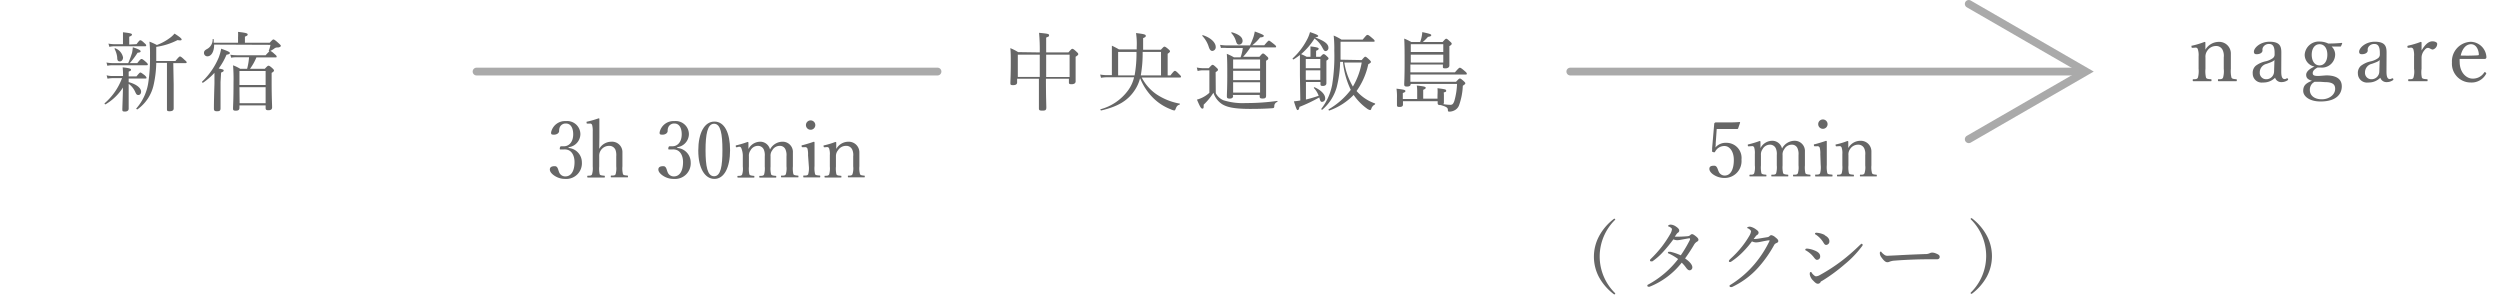 <svg xmlns="http://www.w3.org/2000/svg" viewBox="0 0 320 38.16">
  <defs>
    <style>
      .cls-1 {
        fill: #666;
      }

      .cls-2, .cls-3 {
        fill: none;
      }

      .cls-2 {
        stroke: #aaa;
        stroke-linecap: round;
        stroke-miterlimit: 10;
      }
    </style>
  </defs>
  <g id="レイヤー_2" data-name="レイヤー 2">
    <g id="レイヤー_1-2" data-name="レイヤー 1">
      <g>
        <g>
          <g>
            <path class="cls-1" d="M280.68,6.12c-.13,0-.16,0-.17-.16s0-.09.14-.13a10.24,10.24,0,0,0,1.51-.46c.06,0,.13,0,.13.09,0,.29,0,.61,0,.9a2,2,0,0,1,1.71-1,1.49,1.49,0,0,1,1.55,1.54c0,.39,0,.93,0,1.21V8.8a3.49,3.49,0,0,0,.08,1.14c.09.16.29.17.59.2.06,0,.09,0,.09.13s0,.12-.09.12c-.35,0-.75,0-1.09,0s-.77,0-1.14,0c-.08,0-.09,0-.09-.12s0-.13.09-.13c.26,0,.47,0,.56-.2a3,3,0,0,0,.09-1.14V7.35a1.78,1.78,0,0,0-.12-.9.9.9,0,0,0-.91-.56,1.32,1.32,0,0,0-1.08.61,1.29,1.29,0,0,0-.23.86V8.8a3.58,3.58,0,0,0,.07,1.14c.09.17.29.17.61.2.07,0,.09,0,.09.13s0,.12-.09.12c-.35,0-.74,0-1.07,0s-.79,0-1.15,0c-.06,0-.09,0-.09-.12s0-.11.09-.13c.27,0,.47,0,.57-.2a3.22,3.22,0,0,0,.09-1.14V7.23a2.45,2.45,0,0,0-.09-.9.29.29,0,0,0-.36-.23Z"/>
            <path class="cls-1" d="M292,9.18c0,.68.15.94.42.94a.48.48,0,0,0,.29-.1c.05,0,.1,0,.15.06s0,.12,0,.16a1.38,1.38,0,0,1-.84.27.82.82,0,0,1-.81-.56,2.09,2.09,0,0,1-1.56.61,1.14,1.14,0,0,1-1.3-1.13,1.21,1.21,0,0,1,.37-1,3.2,3.2,0,0,1,1.32-.59,2.52,2.52,0,0,0,.86-.38.59.59,0,0,0,.25-.42V6.77c0-.8-.22-1.14-.69-1.14a.85.85,0,0,0-.67.26.64.64,0,0,0-.19.56c0,.3-.32.49-.76.49-.24,0-.34-.11-.34-.32,0-.5.82-1.28,2-1.28,1.5,0,1.52.76,1.51,1.59Zm-.87-1.51c-.12.16-.32.26-1,.5a1.12,1.12,0,0,0-.88,1.11.81.81,0,0,0,.76.86,1,1,0,0,0,1.07-.93Z"/>
            <path class="cls-1" d="M297.75,9.65c1.78,0,2,.86,2,1.41,0,.83-.54,1.93-2.73,1.93-1.4,0-2.21-.66-2.21-1.36s.38-1,1.12-1.29c-.57-.17-.74-.4-.74-.77s.38-.75,1.07-1.05A1.54,1.54,0,0,1,295,7a1.81,1.81,0,0,1,1.94-1.68,2.52,2.52,0,0,1,1.07.25,16.57,16.57,0,0,0,1.72-.08.07.07,0,0,1,.07.08l-.14.32a.09.09,0,0,1-.1.07c-.39,0-.74,0-1.11,0a1.41,1.41,0,0,1,.45,1,1.69,1.69,0,0,1-1.92,1.68,3,3,0,0,1-.33,0c-.4.22-.62.43-.62.73s.25.36.79.35Zm-.75.82c-.23,0-.51,0-.74,0a2.7,2.7,0,0,0-.25.18,1.15,1.15,0,0,0-.35.87c0,.71.59,1.19,1.53,1.19s1.71-.59,1.71-1.33c0-.47-.19-.87-1.31-.87ZM295.9,7c0,.83.39,1.37,1,1.37s1-.54,1-1.37-.4-1.34-1-1.34S295.9,6.2,295.9,7Z"/>
            <path class="cls-1" d="M305.47,9.18c0,.68.15.94.42.94a.51.51,0,0,0,.3-.1s.09,0,.14.06,0,.12,0,.16a1.38,1.38,0,0,1-.84.27.82.82,0,0,1-.81-.56,2.09,2.09,0,0,1-1.55.61,1.16,1.16,0,0,1-1.32-1.13,1.21,1.21,0,0,1,.38-1,3.2,3.2,0,0,1,1.32-.59,2.52,2.52,0,0,0,.86-.38.59.59,0,0,0,.25-.42V6.77c0-.8-.22-1.14-.69-1.14a.87.87,0,0,0-.67.26.64.64,0,0,0-.19.56c0,.3-.32.49-.76.49-.24,0-.34-.11-.34-.32,0-.5.83-1.28,2-1.28,1.5,0,1.52.76,1.51,1.59Zm-.87-1.51c-.12.16-.32.26-1,.5a1.12,1.12,0,0,0-.88,1.11.81.81,0,0,0,.76.86,1,1,0,0,0,1.07-.93Z"/>
            <path class="cls-1" d="M308.31,6.12c-.1,0-.15,0-.16-.12s0-.13.14-.17a10.43,10.43,0,0,0,1.54-.46c.06,0,.13,0,.13.09,0,.32,0,.64,0,1,.34-.57.8-1.17,1.39-1.17.33,0,.61.13.61.32a.75.75,0,0,1-.56.73c-.23,0-.4-.21-.61-.21s-.33.11-.53.38a1.47,1.47,0,0,0-.3.94V8.8A3.29,3.29,0,0,0,310,9.94c.09.17.32.17.65.2.06,0,.08,0,.08.13s0,.12-.08.12c-.36,0-.8,0-1.13,0s-.82,0-1.18,0c-.06,0-.09,0-.09-.12s0-.11.09-.13c.3,0,.51,0,.58-.2A2.69,2.69,0,0,0,309,8.8V7.23a2.68,2.68,0,0,0-.08-.89.33.33,0,0,0-.38-.24Z"/>
            <path class="cls-1" d="M314.84,7.93c0,1.4.9,2.13,1.63,2.13a1.69,1.69,0,0,0,1.5-.77.09.09,0,0,1,.08-.06c.05,0,.19.08.19.17s0,0-.05.11a2.09,2.09,0,0,1-1.92,1.05A2.4,2.4,0,0,1,313.85,8a2.5,2.5,0,0,1,2.41-2.65,2.06,2.06,0,0,1,2,1.94.24.24,0,0,1-.06.19.19.19,0,0,1-.18.06c-1.07,0-2.22,0-3.18,0A2.08,2.08,0,0,0,314.84,7.93Zm2.34-.85c.09,0,.13-.08.11-.18-.05-.58-.35-1.24-1-1.24s-1.12.58-1.32,1.45C315.74,7.13,316.38,7.13,317.18,7.08Z"/>
          </g>
          <line class="cls-2" x1="120" y1="9.16" x2="61" y2="9.16"/>
          <line class="cls-2" x1="266" y1="9.16" x2="201" y2="9.16"/>
          <polyline class="cls-2" points="252 17.82 267 9.16 252 0.5"/>
          <g>
            <path class="cls-1" d="M16.47,10.51c1,.27,1.59.76,1.59,1.22,0,.26-.14.43-.35.43s-.27-.1-.42-.43a2.55,2.55,0,0,0-.82-1v.37c0,2.07,0,2.63,0,2.82s-.14.36-.48.36-.33-.09-.33-.32.06-1.64.08-2.76a6.6,6.6,0,0,1-2.24,2.16c-.07,0-.15-.09-.1-.15A7.85,7.85,0,0,0,15.62,10H14.45a5,5,0,0,0-.69.07l-.11-.43a2.79,2.79,0,0,0,.78.09h1.32V9.62a9.42,9.42,0,0,0-.05-1c.84.09,1.07.17,1.07.3s-.06.14-.3.25v.61h1c.36-.45.44-.5.5-.5s.16.05.57.37c.16.16.21.24.21.3s0,.1-.14.1H16.47Zm1.1-2.43c.39-.49.47-.53.54-.53s.14,0,.57.38c.19.17.24.25.24.31s0,.11-.14.11H14.41a3.47,3.47,0,0,0-.67.07L13.63,8a4.39,4.39,0,0,0,.78.08h2a12,12,0,0,0,.49-1.31A5.53,5.53,0,0,0,17,6.05c.7.22,1,.39,1,.51s-.09.16-.39.19a10,10,0,0,1-1,1.33Zm-.09-2.43c.33-.45.41-.5.47-.5s.16,0,.54.37c.17.14.22.22.22.29s0,.11-.14.11h-3.9A2.75,2.75,0,0,0,14,6l-.12-.42a4.47,4.47,0,0,0,.76.08h1.1V4.93c0-.25,0-.45,0-.8,1,.11,1.15.18,1.15.29s-.07.17-.35.28v1ZM15,7.32a3,3,0,0,0-.34-1.07s0-.09.09-.07a1.58,1.58,0,0,1,1,1.17c0,.3-.18.51-.4.51S15,7.78,15,7.32Zm7.23,3.44c0,1.5,0,2.74,0,3.13,0,.23-.18.35-.52.35s-.34-.09-.34-.3,0-1,0-2.63V8.05H20a13.66,13.66,0,0,1-.33,2.79A5.2,5.2,0,0,1,17.59,14c-.07,0-.19-.07-.14-.12A6.42,6.42,0,0,0,19,10.44a20.36,20.36,0,0,0,.2-3.27,15.39,15.39,0,0,0-.07-1.84,8,8,0,0,1,.95.43,6.8,6.8,0,0,0,1.79-1,3.38,3.38,0,0,0,.47-.46c.68.43.91.64.91.75s-.12.16-.52.08A8.66,8.66,0,0,1,20,6V7c0,.28,0,.56,0,.81h2.45c.43-.53.52-.58.58-.58s.15,0,.61.45c.2.16.25.23.25.29s0,.11-.15.11H22.18Z"/>
            <path class="cls-1" d="M28.23,10.5c0,2,0,3,0,3.35s-.16.39-.47.39-.38-.11-.38-.34,0-1,.07-3.19c0-.46,0-.93,0-1.39A8.19,8.19,0,0,1,26,10.58c-.07.05-.18-.07-.13-.13A9.12,9.12,0,0,0,28,7.35a6.13,6.13,0,0,0,.31-1.12c.89.33,1.11.43,1.11.55s-.08.16-.43.23a8.33,8.33,0,0,1-1,1.76c.54.1.64.14.64.25s-.06.16-.33.27Zm-.82-4.79c0,.94-.38,1.5-.86,1.5a.43.43,0,0,1-.44-.44c0-.2.09-.33.36-.48A1.37,1.37,0,0,0,27.22,5s.11,0,.13,0a4.19,4.19,0,0,1,0,.47h3.12v-.7a6.38,6.38,0,0,0,0-.69c1.11.12,1.23.21,1.23.33s-.07.17-.35.28v.78h3.17c.35-.38.41-.42.47-.42s.15,0,.68.49c.24.21.28.28.28.34s-.15.2-.42.2a.59.59,0,0,0-.44.15,3.29,3.29,0,0,1-.6.34.07.07,0,0,1-.09-.07,4.24,4.24,0,0,0,.22-.76Zm3.24,8.1c0,.25-.15.36-.47.36s-.35-.1-.35-.28c0-.4.06-1.05.06-3.33a21.74,21.74,0,0,0-.06-2.2,4.88,4.88,0,0,1,.92.45h.88a8.32,8.32,0,0,0,.25-1.48H30.26a3.26,3.26,0,0,0-.67.06L29.48,7a4.51,4.51,0,0,0,.78.07H34c.44-.49.53-.54.58-.54s.16,0,.58.4c.21.17.25.24.25.31s0,.11-.15.11H32.82A6.94,6.94,0,0,1,32,8.81h1.89c.34-.37.41-.4.47-.4s.15,0,.51.33c.16.15.2.22.2.28s0,.13-.3.31v1.13c0,2,.06,3,.06,3.27s-.16.38-.48.38S34,14,34,13.78v-.29H30.65ZM34,9.09H30.65v1.79H34Zm-3.33,4.12H34V11.16H30.65Z"/>
          </g>
          <g>
            <path class="cls-1" d="M133.09,6.71A23.53,23.53,0,0,0,133,4.2c1.17.11,1.28.15,1.28.31s0,.14-.37.3v1.9h2.85c.36-.42.43-.46.49-.46s.16,0,.56.39c.18.16.21.23.21.29s-.05.16-.34.33V8c0,1.5,0,2.2,0,2.42s-.18.36-.52.36-.34-.08-.34-.3v-.4h-2.94c0,2.42.05,3.3.05,3.68s-.18.4-.55.4-.4-.11-.4-.31,0-1.3,0-3.77h-2.79v.47c0,.23-.17.35-.52.35s-.34-.09-.34-.31.05-1,.05-2.54c0-.88,0-1.32-.06-1.89a6.45,6.45,0,0,1,1,.51ZM130.28,7V9.85h2.81V7Zm3.63,2.86h3V7h-3Z"/>
            <path class="cls-1" d="M146.14,9.92A5.89,5.89,0,0,0,148,12.05a7.87,7.87,0,0,0,3,1.21c.05,0,0,.12,0,.13-.27.08-.38.18-.52.55-.06.15-.1.2-.19.2a1.91,1.91,0,0,1-.46-.16,6.47,6.47,0,0,1-2.15-1.37A7.49,7.49,0,0,1,145.93,10a4.83,4.83,0,0,1-.68,1.54c-.85,1.29-2.07,2.08-4.3,2.6-.08,0-.14-.14-.07-.16a6.44,6.44,0,0,0,3.52-2.42,4.5,4.5,0,0,0,.76-1.67h-3.43a4.73,4.73,0,0,0-.8.07l-.11-.42a5,5,0,0,0,.91.08h.59v-2c0-.66,0-1.17,0-1.77a9.59,9.59,0,0,1,.9.47h2.28V6a9,9,0,0,0-.09-1.77c1.1.13,1.25.2,1.25.35s-.07.18-.34.3c0,.46,0,.93,0,1.49h2.27c.33-.36.39-.4.45-.4s.14,0,.52.33c.16.15.2.2.2.27s-.06.15-.3.31V9.65h.36c.4-.53.5-.58.56-.58s.15,0,.55.43c.18.16.24.25.24.31s0,.11-.15.11Zm-.91-.27a15.74,15.74,0,0,0,.24-3h-2.35v3Zm3.38,0v-3h-2.35a16.13,16.13,0,0,1-.24,3Z"/>
            <path class="cls-1" d="M155.62,11.92a1.93,1.93,0,0,0,1,.92,8.25,8.25,0,0,0,2.86.35,28.57,28.57,0,0,0,4-.27c.05,0,.06.11,0,.13a.55.55,0,0,0-.37.51c0,.24-.06.27-.23.29-.92.07-1.94.09-2.84.09-2.07,0-3-.22-3.63-.62a2.75,2.75,0,0,1-1.09-1.45,7.85,7.85,0,0,1-1.25,1.53c0,.41,0,.5-.17.5s-.3-.23-.69-1.15a3.56,3.56,0,0,0,.67-.25,3.91,3.91,0,0,0,.92-.62V9h-.76a2.59,2.59,0,0,0-.74.09l-.11-.45a4,4,0,0,0,.85.09h.68c.36-.39.41-.43.48-.43s.14,0,.5.35c.17.15.2.21.2.28s0,.11-.3.31ZM154.72,6a3.6,3.6,0,0,0-.83-1.41s0-.1.07-.09c1.1.35,1.65,1,1.65,1.49a.47.47,0,0,1-.45.53C155,6.51,154.85,6.4,154.72,6Zm3.12,6.27c0,.23-.14.35-.45.35s-.35-.1-.35-.31c0-.41.05-.9.05-2.69,0-1.27,0-2-.06-2.73a6.54,6.54,0,0,1,.92.45h.84a5.53,5.53,0,0,0,.29-1.2H157a4.51,4.51,0,0,0-.72,0l-.11-.4a4.73,4.73,0,0,0,.83.07h3a9.91,9.91,0,0,0,.45-1.1,5.07,5.07,0,0,0,.16-.68c.75.27,1.16.44,1.16.55s-.11.19-.48.21a5.2,5.2,0,0,1-1,1h1.54c.44-.52.53-.59.59-.59s.16.06.64.44c.22.18.28.25.28.32s0,.11-.16.11h-3.13a9,9,0,0,1-.93,1.2h2.09c.31-.38.38-.42.45-.42s.14,0,.48.34c.16.13.2.2.2.28s0,.15-.28.3V9c0,1.68,0,2.89,0,3.23s-.15.38-.47.38-.35-.1-.35-.32v-.14h-3.45Zm.38-6.94a2.56,2.56,0,0,0-.62-1.11s0-.1.08-.09c1,.29,1.37.68,1.37,1.1a.46.46,0,0,1-.46.48C158.41,5.7,158.31,5.61,158.22,5.32Zm3.07,2.28h-3.45V8.78h3.45Zm-3.45,2.65h3.45V9.06h-3.45Zm0,1.59h3.45V10.53h-3.45Z"/>
            <path class="cls-1" d="M166.39,9.62c0-1,0-1.83,0-2.58a8.47,8.47,0,0,1-.82.57c-.07,0-.16-.09-.1-.15a8.59,8.59,0,0,0,1.77-2.28,4.57,4.57,0,0,0,.44-1.07c.76.25,1.05.39,1.05.49s-.1.14-.4.19c1.22.45,1.71.84,1.71,1.33a.4.4,0,0,1-.34.42c-.17,0-.23-.06-.44-.45a3.36,3.36,0,0,0-1-1.16,8.67,8.67,0,0,1-1.72,2,5.66,5.66,0,0,1,.71.34h.49V6.65c0-.17,0-.4,0-.71.93.11,1.05.19,1.05.29s-.07.17-.33.27v.77h.54c.29-.3.34-.34.42-.34s.14,0,.44.29c.14.13.19.19.19.25s0,.13-.27.29v.82c0,1.34,0,1.89,0,2.07s-.12.35-.44.35-.32-.07-.32-.31V10.5h-1.86v2.24c.55-.13,1.1-.3,1.63-.48a2.81,2.81,0,0,0-.62-1s0-.11.1-.09c.86.39,1.35.93,1.35,1.4a.42.42,0,0,1-.4.47c-.17,0-.24-.12-.35-.57v0a19.41,19.41,0,0,1-2.54,1.21c-.05.31-.13.41-.23.41s-.16-.09-.48-1.12a7.82,7.82,0,0,0,.82-.11ZM169,7.55h-1.86V8.73H169Zm-1.86,2.67H169V9h-1.86Zm7.16-2.53c.33-.39.39-.43.45-.43s.13,0,.54.4c.14.13.19.21.19.27s-.07.15-.34.29a9.14,9.14,0,0,1-1.5,3.43A5.56,5.56,0,0,0,176,13.24c.05,0,0,.11,0,.13a.9.9,0,0,0-.48.58c-.05.11-.09.14-.16.14a1.11,1.11,0,0,1-.4-.2,7,7,0,0,1-1.69-1.74,8.16,8.16,0,0,1-3.12,2c-.07,0-.14-.12-.08-.16a9.56,9.56,0,0,0,2.83-2.49,10.63,10.63,0,0,1-1-3.58h-.36a14.81,14.81,0,0,1-.43,3.2,5.86,5.86,0,0,1-1.83,2.9c-.06.06-.19,0-.14-.11a7.13,7.13,0,0,0,1.38-3.09,23.11,23.11,0,0,0,.27-4.33,15.26,15.26,0,0,0-.08-1.94,6.69,6.69,0,0,1,1,.52h2.71c.47-.56.52-.6.61-.6s.15,0,.64.43c.23.19.28.26.28.34s0,.1-.16.1h-4.2v.76c0,.56,0,1.08,0,1.54ZM172.07,8a8.75,8.75,0,0,0,1.1,3.08A9.16,9.16,0,0,0,174.3,8Z"/>
            <path class="cls-1" d="M184.82,12.1c0,.61,0,.87,0,1a.28.28,0,0,1-.08.23,6.38,6.38,0,0,0,.9.09c.27,0,.38-.13.51-.48a8.93,8.93,0,0,0,.35-2.2h-5.93v0c0,.24-.17.34-.48.34s-.35-.09-.35-.31.05-.8.05-2.65c0-1.45,0-2.3-.05-3.18a6.91,6.91,0,0,1,.91.44h1.13a4.48,4.48,0,0,0,.21-.77,3.37,3.37,0,0,0,.06-.5c1,.21,1.15.28,1.15.39s-.09.17-.42.22a5.91,5.91,0,0,1-.67.66h2.54c.32-.37.39-.42.46-.42s.13,0,.5.36c.18.15.21.22.21.28s-.05.17-.3.3v.63c0,1.15,0,1.7,0,1.87s-.16.35-.51.35-.32-.08-.32-.29v-.2h-4.16v1h5.7c.47-.54.55-.59.62-.59s.15,0,.64.43c.22.18.26.26.26.33s0,.11-.14.11h-7.08v.93h5.84c.35-.38.41-.42.48-.42s.14,0,.51.34c.17.16.2.21.2.28s-.05.12-.32.31a8.28,8.28,0,0,1-.49,2.52,1.18,1.18,0,0,1-.55.61,1.45,1.45,0,0,1-.69.18c-.14,0-.18-.05-.18-.2,0-.3-.15-.42-.92-.64h-.08c-.22,0-.31-.07-.31-.26v-.24h-4.44v.43c0,.22-.15.31-.44.31s-.33-.07-.33-.27,0-.26,0-.84a7,7,0,0,0-.06-1.23c1,.12,1.14.17,1.14.3s-.07.15-.33.26v.76h1.84V11.8a5.32,5.32,0,0,0-.05-.85c1,.1,1.14.17,1.14.28s-.06.15-.32.27v1.13h1.83v-.46a6.49,6.49,0,0,0,0-.88c1,.13,1.11.16,1.11.31s0,.13-.31.24Zm-.08-6.44h-4.16v1h4.16ZM180.58,8h4.16v-1h-4.16Z"/>
          </g>
          <g>
            <path class="cls-1" d="M72.76,18.94a1.85,1.85,0,0,1,1.72,1.83,2,2,0,0,1-2.15,2.13A2.4,2.4,0,0,1,71,22.51c-.3-.19-.62-.49-.62-.81s.25-.43.64-.43.42.49.54.75a.83.83,0,0,0,.81.56c.74,0,1.17-.7,1.17-1.84,0-.7-.3-1.68-1.36-1.61l-.41,0c-.1,0-.14,0-.11-.19s.1-.22.2-.22l.34,0c.56,0,1.17-.46,1.17-1.54,0-.75-.29-1.37-.93-1.37a.81.81,0,0,0-.77.44,1.12,1.12,0,0,0-.1.5c0,.29-.3.49-.67.49s-.36-.1-.36-.3a1.82,1.82,0,0,1,1.9-1.44,1.69,1.69,0,0,1,1.85,1.68,1.71,1.71,0,0,1-1.49,1.66Z"/>
            <path class="cls-1" d="M76.7,19.06a1.78,1.78,0,0,1,1.54-.92,1.33,1.33,0,0,1,1.43,1.39c0,.55,0,.85,0,1.11v.65a3,3,0,0,0,.07,1c.07.15.28.15.55.18.06,0,.09,0,.09.12s0,.11-.1.11l-1,0-1,0c-.08,0-.1,0-.1-.11s0-.11.1-.12c.26,0,.45,0,.52-.18a2.76,2.76,0,0,0,.08-1V20a2,2,0,0,0-.1-.82.85.85,0,0,0-.84-.51A1.26,1.26,0,0,0,76.7,20v1.31a3.44,3.44,0,0,0,.06,1c.06.13.27.15.57.18.07,0,.09,0,.09.12s0,.11-.09.11l-1,0-1.08,0c-.06,0-.08,0-.08-.11s0-.11.08-.12c.27,0,.45,0,.53-.18a2.69,2.69,0,0,0,.09-1V16.85a3,3,0,0,0-.07-.82.27.27,0,0,0-.32-.21l-.27,0c-.1,0-.12,0-.13-.13s0-.11.12-.13a12.53,12.53,0,0,0,1.41-.41c.06,0,.11,0,.11.07,0,.74,0,1.44,0,2.39Z"/>
            <path class="cls-1" d="M86.69,18.94a1.85,1.85,0,0,1,1.72,1.83,2,2,0,0,1-2.15,2.13,2.4,2.4,0,0,1-1.37-.39c-.3-.19-.62-.49-.62-.81s.25-.43.64-.43.42.49.54.75a.83.83,0,0,0,.81.56c.74,0,1.17-.7,1.17-1.84,0-.7-.3-1.68-1.36-1.61l-.41,0c-.1,0-.14,0-.11-.19s.1-.22.2-.22l.34,0c.56,0,1.17-.46,1.17-1.54,0-.75-.29-1.37-.93-1.37a.81.81,0,0,0-.77.44,1.12,1.12,0,0,0-.1.5c0,.29-.3.49-.67.49s-.36-.1-.36-.3a1.82,1.82,0,0,1,1.9-1.44,1.69,1.69,0,0,1,1.85,1.68,1.71,1.71,0,0,1-1.49,1.66Z"/>
            <path class="cls-1" d="M93.45,19.21c0,2.26-.77,3.69-2,3.69s-2.07-1.37-2.07-3.63.79-3.71,2.07-3.71S93.45,17,93.45,19.21Zm-3.14,0c0,2.05.23,3.35,1.09,3.35s1.07-1.3,1.07-3.35-.22-3.37-1.07-3.37S90.31,17.2,90.31,19.24Z"/>
            <path class="cls-1" d="M94.32,18.85c-.1,0-.13,0-.14-.13s0-.1.12-.13a13.13,13.13,0,0,0,1.39-.42.1.1,0,0,1,.11.09c0,.27,0,.56,0,.82a1.71,1.71,0,0,1,1.45-.94,1.28,1.28,0,0,1,1.31,1,1.81,1.81,0,0,1,1.56-1,1.31,1.31,0,0,1,1.37,1.4c0,.36,0,.85,0,1.1v.65a3.33,3.33,0,0,0,.06,1c.08.15.33.16.57.19.06,0,.08,0,.08.11s0,.11-.08.11l-1,0-1.06,0c-.07,0-.09,0-.09-.11s0-.11.09-.11c.26,0,.44,0,.53-.19a2.71,2.71,0,0,0,.08-1V20a1.81,1.81,0,0,0-.11-.82.76.76,0,0,0-.77-.51,1.09,1.09,0,0,0-.94.57,1.1,1.1,0,0,0-.22.77v1.31a3.23,3.23,0,0,0,.07,1c.09.15.31.16.59.19.06,0,.07,0,.07.11s0,.11-.08.11l-1,0-1,0c-.08,0-.09,0-.09-.11s0-.11.09-.11c.25,0,.45,0,.53-.19a2.94,2.94,0,0,0,.08-1V20a1.81,1.81,0,0,0-.11-.82.8.8,0,0,0-.79-.51,1.07,1.07,0,0,0-.92.57,1.16,1.16,0,0,0-.21.77v1.31a3.37,3.37,0,0,0,.06,1c.07.15.31.16.56.19.06,0,.08,0,.08.11s0,.11-.08.11l-1,0-1,0c-.07,0-.09,0-.09-.11s0-.1.09-.11c.26,0,.44,0,.52-.19a2.51,2.51,0,0,0,.08-1V19.86A2.6,2.6,0,0,0,94.9,19a.28.28,0,0,0-.35-.21Z"/>
            <path class="cls-1" d="M103.43,19.87a3,3,0,0,0-.07-.83.3.3,0,0,0-.36-.2l-.25,0c-.1,0-.13,0-.14-.13s0-.11.12-.13c.35-.09,1-.28,1.41-.43.06,0,.12,0,.12.09,0,.72,0,1.27,0,1.74v1.27a3.43,3.43,0,0,0,.07,1.05c.08.14.3.14.58.17.06,0,.08,0,.08.11s0,.13-.08.13l-1,0-1,0c-.07,0-.09,0-.09-.13s0-.11.09-.11c.25,0,.45,0,.54-.17a2.86,2.86,0,0,0,.08-1.05Zm.93-3.86a.6.6,0,1,1-1.2,0,.6.6,0,0,1,1.2,0Z"/>
            <path class="cls-1" d="M105.57,18.85c-.11,0-.14,0-.15-.14s0-.09.13-.12a9.59,9.59,0,0,0,1.37-.42s.12,0,.12.08c0,.27,0,.56,0,.82a1.78,1.78,0,0,1,1.55-.93,1.36,1.36,0,0,1,1.41,1.4c0,.36,0,.85,0,1.1v.65a2.84,2.84,0,0,0,.08,1c.08.15.26.16.53.19.06,0,.08,0,.08.11s0,.11-.08.11l-1,0-1,0c-.07,0-.08,0-.08-.11s0-.11.08-.11c.24,0,.43,0,.51-.19a2.44,2.44,0,0,0,.09-1V20a1.68,1.68,0,0,0-.11-.82.83.83,0,0,0-.83-.51,1.2,1.2,0,0,0-1,.56A1.17,1.17,0,0,0,107,20v1.31a3.33,3.33,0,0,0,.06,1c.08.16.27.16.56.19.06,0,.08,0,.08.11s0,.11-.08.11l-1,0-1,0c-.06,0-.08,0-.08-.11s0-.1.08-.11c.24,0,.43,0,.52-.19a2.94,2.94,0,0,0,.08-1V19.86a2.29,2.29,0,0,0-.08-.82.27.27,0,0,0-.33-.21Z"/>
          </g>
          <g>
            <path class="cls-1" d="M206.69,28a0,0,0,0,1,.05.05.11.11,0,0,1,0,.08,6.57,6.57,0,0,0,0,9.4.12.12,0,0,1,0,.08.06.06,0,0,1-.05.06.19.19,0,0,1-.1,0,6.86,6.86,0,0,1-1.92-2.2,5.57,5.57,0,0,1,0-5.22A6.86,6.86,0,0,1,206.6,28Z"/>
            <path class="cls-1" d="M216.06,30.23a.53.53,0,0,0,.31-.15.31.31,0,0,1,.2-.11c.11,0,.23.06.46.24s.37.33.37.47-.08.2-.21.27a1.06,1.06,0,0,0-.36.39c-.35.59-.72,1.16-1.14,1.74.68.47.93.86.93,1.14a.37.37,0,0,1-.33.38c-.15,0-.26-.07-.44-.29a4.46,4.46,0,0,0-.59-.69,9.88,9.88,0,0,1-4.11,3.08.48.48,0,0,1-.15,0,.13.13,0,0,1-.14-.12c0-.07,0-.12.13-.17a12,12,0,0,0,3.81-3.25,6.43,6.43,0,0,0-1.2-.71c-.07,0-.11-.08-.11-.11a.11.11,0,0,1,.1-.11l.23,0a7.08,7.08,0,0,1,1.32.45,16.43,16.43,0,0,0,1.18-2,.35.35,0,0,0,0-.12s0-.06-.07-.06-.62.1-1,.17a4,4,0,0,1-.55.08,1.51,1.51,0,0,1-.51-.11c-.37.5-.81,1.05-1.23,1.51a7.89,7.89,0,0,1-1.45,1.3.26.26,0,0,1-.15,0c-.07,0-.16,0-.16-.13a.24.24,0,0,1,.08-.16,15.26,15.26,0,0,0,1.45-1.61,14.4,14.4,0,0,0,1.05-1.58,1.59,1.59,0,0,0,.23-.61.22.22,0,0,0-.08-.17,1,1,0,0,0-.32-.19c-.07,0-.09-.05-.09-.1s.16-.15.33-.15a1.27,1.27,0,0,1,.66.24c.31.2.43.37.43.51a.3.3,0,0,1-.14.27.74.74,0,0,0-.2.19l-.23.33A14,14,0,0,0,216.06,30.23Z"/>
            <path class="cls-1" d="M223.06,32.28a9.08,9.08,0,0,1-1.44,1.19.34.34,0,0,1-.19.07.12.12,0,0,1-.13-.14c0-.07.09-.17.23-.3A12.71,12.71,0,0,0,223,31.53a11.87,11.87,0,0,0,.9-1.32,1.6,1.6,0,0,0,.23-.58c0-.11-.1-.24-.36-.39-.07,0-.13-.06-.13-.11s.18-.12.36-.12a1.85,1.85,0,0,1,.76.35c.24.16.34.28.34.43a.35.35,0,0,1-.2.29c-.1.06-.15.13-.43.51h.13a3.79,3.79,0,0,0,.57-.06l1.1-.18a.44.44,0,0,0,.23-.13.33.33,0,0,1,.23-.12,1.05,1.05,0,0,1,.51.27c.23.18.38.32.38.48s-.1.2-.23.26a.56.56,0,0,0-.32.29,15.39,15.39,0,0,1-2,2.83,10.43,10.43,0,0,1-3.38,2.51.49.49,0,0,1-.19,0,.14.14,0,0,1-.12-.13c0-.06,0-.1.13-.16a13,13,0,0,0,3.1-2.68,13.89,13.89,0,0,0,1.89-2.93.31.31,0,0,0,0-.08,0,0,0,0,0-.05,0c-.15,0-.7.11-1.09.19a3.58,3.58,0,0,1-.59.08,1.46,1.46,0,0,1-.52-.13A12.56,12.56,0,0,1,223.06,32.28Z"/>
            <path class="cls-1" d="M232.24,32.05c.49.19.74.43.74.75a.41.41,0,0,1-.42.46c-.12,0-.24-.13-.38-.31a3.34,3.34,0,0,0-1-.88c-.07,0-.1-.08-.1-.14s.07-.11.24-.11A3.22,3.22,0,0,1,232.24,32.05Zm.8,4.07a.46.46,0,0,1-.33.2c-.17,0-.3-.06-.61-.39a1.41,1.41,0,0,1-.45-.81c0-.16,0-.3.12-.3s.12.09.19.18.32.37.49.37a1.11,1.11,0,0,0,.5-.17,22.57,22.57,0,0,0,2.79-1.81,25.61,25.61,0,0,0,2.3-2c.12-.1.19-.19.24-.19s.14.06.14.12a.28.28,0,0,1-.09.21,13,13,0,0,1-2.21,2.3,21.87,21.87,0,0,1-2.84,2.09A.75.75,0,0,0,233,36.12Zm.53-6c.37.19.59.44.59.74a.44.44,0,0,1-.41.49c-.16,0-.24-.11-.4-.38a3.26,3.26,0,0,0-.94-.95c-.06,0-.09-.07-.09-.13s.08-.1.19-.1A2.68,2.68,0,0,1,233.57,30.08Z"/>
            <path class="cls-1" d="M241.55,33.56c-.2,0-.44-.22-.7-.58a1,1,0,0,1-.23-.52c0-.13,0-.25.09-.25s.09,0,.16.12c.35.34.49.41.72.41l1.27-.06c1.36-.08,2.71-.13,3.56-.16a1.3,1.3,0,0,0,.61-.12.74.74,0,0,1,.31-.07,1.33,1.33,0,0,1,.41.09c.46.18.53.29.53.47s-.13.3-.35.3c-.38,0-.92,0-1.41,0-.89,0-2.66.06-4,.17a2.09,2.09,0,0,0-.69.15A.52.52,0,0,1,241.55,33.56Z"/>
            <path class="cls-1" d="M254.32,30.18a5.57,5.57,0,0,1,0,5.22,6.86,6.86,0,0,1-1.92,2.2.19.19,0,0,1-.1,0,.06.06,0,0,1-.05-.06.12.12,0,0,1,0-.08,6.57,6.57,0,0,0,0-9.4.11.11,0,0,1,0-.08,0,0,0,0,1,.05-.05l.09,0A6.86,6.86,0,0,1,254.32,30.18Z"/>
          </g>
          <g>
            <path class="cls-1" d="M219.61,18.37c0,.15,0,.32-.05.52a1.73,1.73,0,0,1,1.41-.61,1.93,1.93,0,0,1,1.94,2.14,2.16,2.16,0,0,1-2.16,2.36,2.51,2.51,0,0,1-1.29-.34c-.32-.18-.66-.49-.66-.82s.24-.41.62-.41.44.48.56.72a.83.83,0,0,0,.77.54c.83,0,1.18-.89,1.18-2s-.56-1.78-1.19-1.78a1.32,1.32,0,0,0-1.2.72c-.06.1-.12.11-.28.05s-.13-.11-.11-.2a2.36,2.36,0,0,0,0-.28l.27-3.12a.16.16,0,0,1,.06-.13s.07-.06.12-.06h1.45c.38,0,1,0,1.6-.05.06,0,.08,0,.08.09l-.25.73a.11.11,0,0,1-.1.07l-1.08,0h-1.56Z"/>
            <path class="cls-1" d="M223.86,18.73c-.1,0-.13,0-.14-.13s0-.1.12-.13a13.13,13.13,0,0,0,1.39-.42.1.1,0,0,1,.11.09c0,.27,0,.56,0,.82a1.71,1.71,0,0,1,1.45-.94,1.28,1.28,0,0,1,1.31,1,1.81,1.81,0,0,1,1.56-1,1.31,1.31,0,0,1,1.37,1.4c0,.36,0,.85,0,1.1v.65a3.33,3.33,0,0,0,.06,1c.08.15.33.16.57.19.06,0,.08,0,.08.11s0,.11-.08.11l-1,0-1.06,0c-.07,0-.09,0-.09-.11s0-.11.09-.11c.26,0,.44,0,.53-.19a2.71,2.71,0,0,0,.08-1V19.85a1.81,1.81,0,0,0-.11-.82.76.76,0,0,0-.77-.51,1.09,1.09,0,0,0-.94.57,1.1,1.1,0,0,0-.22.77v1.31a3.23,3.23,0,0,0,.07,1c.09.15.31.16.59.19.06,0,.07,0,.07.11s0,.11-.08.11l-1,0-1,0c-.08,0-.09,0-.09-.11s0-.11.09-.11c.25,0,.45,0,.53-.19a2.94,2.94,0,0,0,.08-1V19.85a1.81,1.81,0,0,0-.11-.82.8.8,0,0,0-.79-.51,1.07,1.07,0,0,0-.92.57,1.16,1.16,0,0,0-.21.77v1.31a3.37,3.37,0,0,0,.06,1c.07.15.31.16.56.19.06,0,.08,0,.08.11s0,.11-.08.11l-1,0-1,0c-.07,0-.09,0-.09-.11s0-.1.09-.11c.26,0,.44,0,.52-.19a2.51,2.51,0,0,0,.08-1V19.74a2.6,2.6,0,0,0-.07-.82.28.28,0,0,0-.35-.21Z"/>
            <path class="cls-1" d="M233,19.75a3,3,0,0,0-.07-.83.3.3,0,0,0-.36-.2l-.25,0c-.1,0-.13,0-.14-.13s0-.11.12-.13c.35-.09,1-.28,1.41-.43.06,0,.12,0,.12.09,0,.72,0,1.27,0,1.74v1.27a3.43,3.43,0,0,0,.07,1.05c.08.14.3.14.58.17.06,0,.08,0,.08.11s0,.13-.08.13l-1,0-1.05,0c-.07,0-.09,0-.09-.13s0-.11.09-.11c.25,0,.45,0,.54-.17a2.86,2.86,0,0,0,.08-1.05Zm.93-3.86a.6.6,0,1,1-1.2,0,.6.6,0,1,1,1.2,0Z"/>
            <path class="cls-1" d="M235.11,18.73c-.11,0-.14,0-.15-.14s0-.09.13-.12a9.59,9.59,0,0,0,1.37-.42s.12,0,.12.08c0,.27,0,.56,0,.82a1.78,1.78,0,0,1,1.55-.93,1.36,1.36,0,0,1,1.41,1.4c0,.36,0,.85,0,1.1v.65a2.84,2.84,0,0,0,.08,1c.08.15.26.16.53.19.06,0,.08,0,.08.11s0,.11-.08.11l-1,0-1,0c-.07,0-.08,0-.08-.11s0-.11.08-.11c.24,0,.43,0,.51-.19a2.44,2.44,0,0,0,.09-1V19.85a1.68,1.68,0,0,0-.11-.82.83.83,0,0,0-.83-.51,1.2,1.2,0,0,0-1,.56,1.17,1.17,0,0,0-.21.78v1.31a3.33,3.33,0,0,0,.06,1c.08.16.27.16.56.19.06,0,.08,0,.08.11s0,.11-.08.11l-1,0-1,0c-.06,0-.08,0-.08-.11s0-.1.08-.11c.24,0,.43,0,.52-.19a2.94,2.94,0,0,0,.08-1V19.74a2.29,2.29,0,0,0-.08-.82.27.27,0,0,0-.33-.21Z"/>
          </g>
        </g>
        <rect class="cls-3" y="0.16" width="320" height="38"/>
      </g>
    </g>
  </g>
</svg>
